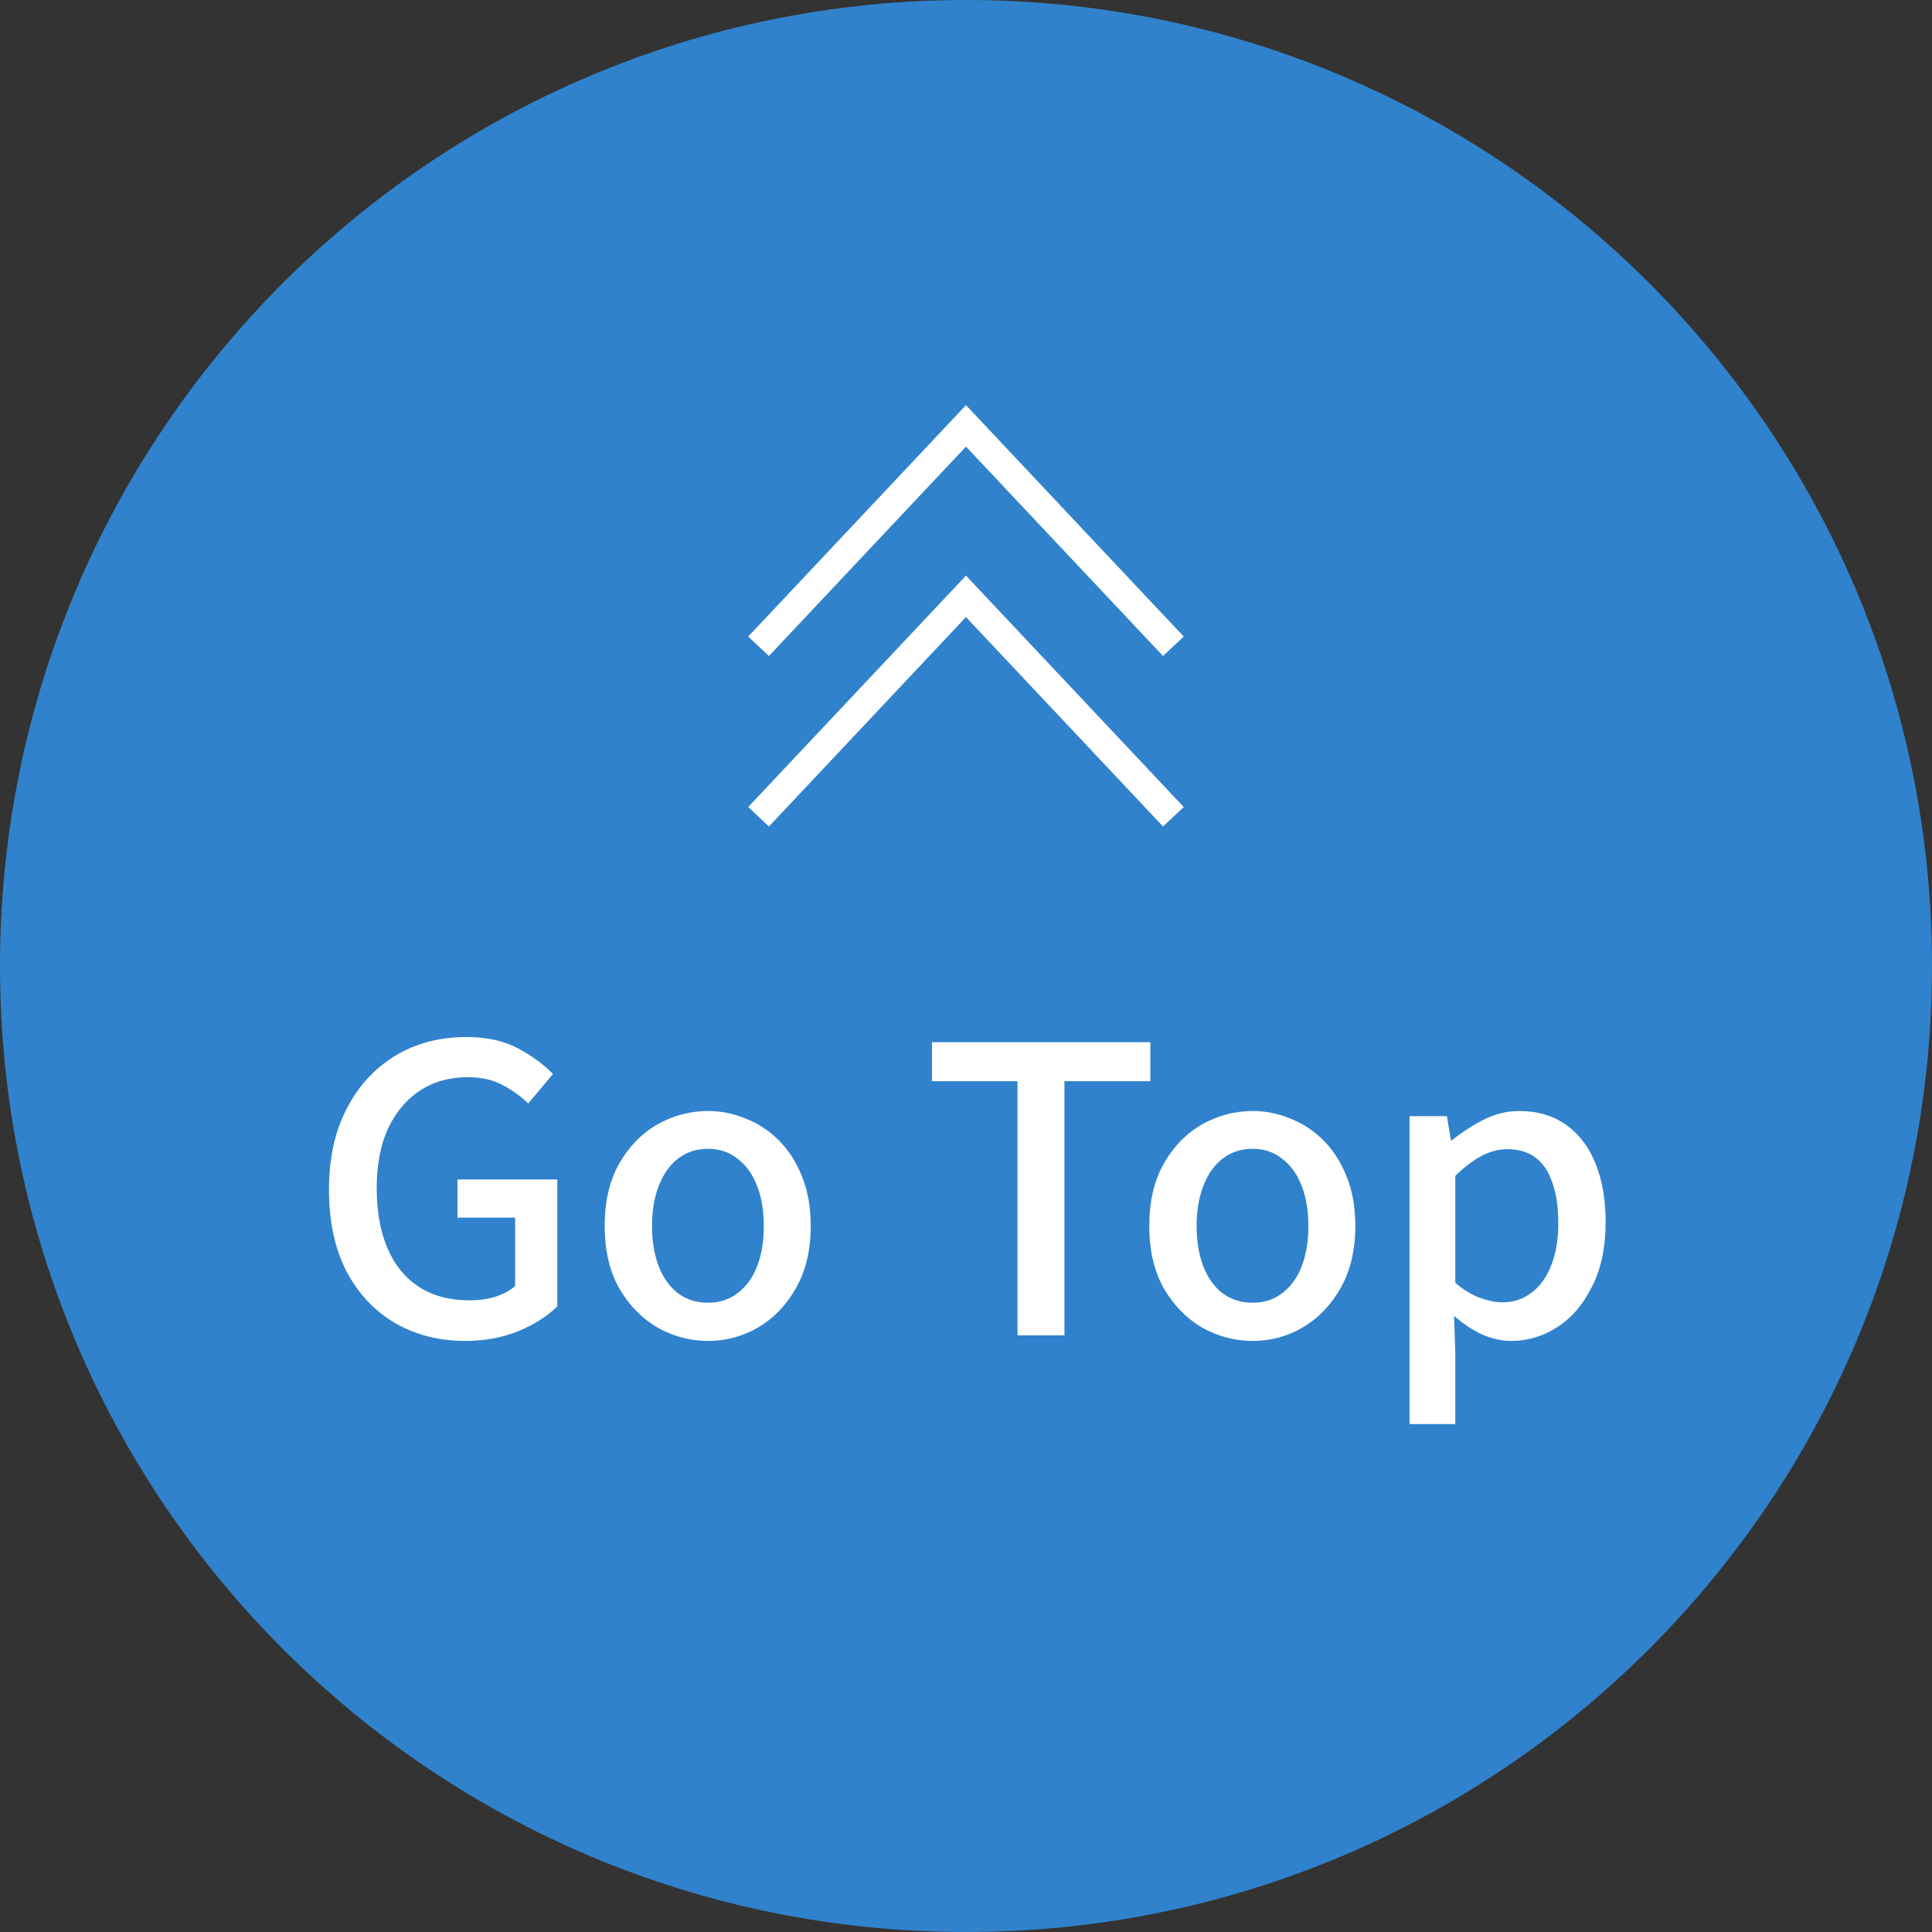 <svg width="68" height="68" viewBox="0 0 68 68" fill="none" xmlns="http://www.w3.org/2000/svg">
<rect x="0" y="0" width="68" height="68" fill="#333333" stroke="none"/>
<g clip-path="url(#clip0_289_2036)">
<path d="M34 68C52.778 68 68 52.778 68 34C68 15.222 52.778 0 34 0C15.222 0 0 15.222 0 34C0 52.778 15.222 68 34 68Z" fill="#3082CC"/>
<path d="M16.367 47.196C15.452 47.196 14.631 46.986 13.903 46.566C13.184 46.146 12.615 45.539 12.195 44.746C11.784 43.953 11.579 42.991 11.579 41.862C11.579 41.022 11.7 40.271 11.943 39.608C12.195 38.945 12.536 38.385 12.965 37.928C13.404 37.461 13.912 37.107 14.491 36.864C15.079 36.621 15.718 36.5 16.409 36.5C17.137 36.5 17.748 36.635 18.243 36.906C18.747 37.177 19.153 37.475 19.461 37.802L18.593 38.838C18.332 38.586 18.033 38.371 17.697 38.194C17.361 38.007 16.946 37.914 16.451 37.914C15.816 37.914 15.256 38.073 14.771 38.39C14.295 38.707 13.922 39.155 13.651 39.734C13.39 40.313 13.259 41.008 13.259 41.82C13.259 42.632 13.385 43.337 13.637 43.934C13.889 44.522 14.258 44.975 14.743 45.292C15.228 45.609 15.826 45.768 16.535 45.768C16.852 45.768 17.151 45.726 17.431 45.642C17.72 45.549 17.954 45.423 18.131 45.264V42.856H16.101V41.512H19.615V45.978C19.27 46.323 18.817 46.613 18.257 46.846C17.697 47.079 17.067 47.196 16.367 47.196ZM24.923 47.196C24.289 47.196 23.691 47.037 23.131 46.72C22.581 46.393 22.133 45.931 21.787 45.334C21.451 44.727 21.283 43.999 21.283 43.15C21.283 42.291 21.451 41.563 21.787 40.966C22.133 40.359 22.581 39.897 23.131 39.58C23.691 39.263 24.289 39.104 24.923 39.104C25.39 39.104 25.843 39.197 26.281 39.384C26.72 39.561 27.107 39.823 27.443 40.168C27.779 40.513 28.045 40.938 28.241 41.442C28.437 41.937 28.535 42.506 28.535 43.15C28.535 43.999 28.363 44.727 28.017 45.334C27.681 45.931 27.238 46.393 26.687 46.72C26.146 47.037 25.558 47.196 24.923 47.196ZM24.923 45.852C25.325 45.852 25.67 45.74 25.959 45.516C26.258 45.292 26.487 44.979 26.645 44.578C26.804 44.167 26.883 43.691 26.883 43.15C26.883 42.609 26.804 42.137 26.645 41.736C26.487 41.325 26.258 41.008 25.959 40.784C25.67 40.551 25.325 40.434 24.923 40.434C24.513 40.434 24.158 40.551 23.859 40.784C23.57 41.008 23.346 41.325 23.187 41.736C23.029 42.137 22.949 42.609 22.949 43.15C22.949 43.691 23.029 44.167 23.187 44.578C23.346 44.979 23.57 45.292 23.859 45.516C24.158 45.74 24.513 45.852 24.923 45.852ZM35.813 47V38.054H32.803V36.682H40.489V38.054H37.465V47H35.813ZM44.091 47.196C43.457 47.196 42.859 47.037 42.299 46.72C41.749 46.393 41.301 45.931 40.955 45.334C40.619 44.727 40.451 43.999 40.451 43.15C40.451 42.291 40.619 41.563 40.955 40.966C41.301 40.359 41.749 39.897 42.299 39.58C42.859 39.263 43.457 39.104 44.091 39.104C44.558 39.104 45.011 39.197 45.449 39.384C45.888 39.561 46.275 39.823 46.611 40.168C46.947 40.513 47.213 40.938 47.409 41.442C47.605 41.937 47.703 42.506 47.703 43.15C47.703 43.999 47.531 44.727 47.185 45.334C46.849 45.931 46.406 46.393 45.855 46.72C45.314 47.037 44.726 47.196 44.091 47.196ZM44.091 45.852C44.493 45.852 44.838 45.74 45.127 45.516C45.426 45.292 45.655 44.979 45.813 44.578C45.972 44.167 46.051 43.691 46.051 43.15C46.051 42.609 45.972 42.137 45.813 41.736C45.655 41.325 45.426 41.008 45.127 40.784C44.838 40.551 44.493 40.434 44.091 40.434C43.681 40.434 43.326 40.551 43.027 40.784C42.738 41.008 42.514 41.325 42.355 41.736C42.197 42.137 42.117 42.609 42.117 43.15C42.117 43.691 42.197 44.167 42.355 44.578C42.514 44.979 42.738 45.292 43.027 45.516C43.326 45.74 43.681 45.852 44.091 45.852ZM49.611 50.122V39.286H50.927L51.067 40.14H51.095C51.44 39.86 51.813 39.617 52.215 39.412C52.616 39.207 53.036 39.104 53.475 39.104C54.119 39.104 54.669 39.267 55.127 39.594C55.584 39.921 55.929 40.378 56.163 40.966C56.396 41.545 56.513 42.231 56.513 43.024C56.513 43.901 56.354 44.653 56.037 45.278C55.729 45.903 55.323 46.379 54.819 46.706C54.315 47.033 53.773 47.196 53.195 47.196C52.859 47.196 52.518 47.121 52.173 46.972C51.827 46.813 51.496 46.594 51.179 46.314L51.221 47.63V50.122H49.611ZM52.887 45.838C53.26 45.838 53.591 45.731 53.881 45.516C54.179 45.301 54.413 44.989 54.581 44.578C54.758 44.158 54.847 43.649 54.847 43.052C54.847 42.511 54.781 42.049 54.651 41.666C54.529 41.274 54.338 40.975 54.077 40.77C53.815 40.555 53.47 40.448 53.041 40.448C52.742 40.448 52.443 40.527 52.145 40.686C51.855 40.835 51.547 41.069 51.221 41.386V45.152C51.519 45.404 51.813 45.581 52.103 45.684C52.392 45.787 52.653 45.838 52.887 45.838Z" fill="white"/>
<path d="M26.699 22.747L33.999 14.989L41.299 22.747" stroke="white" stroke-miterlimit="10"/>
<path d="M26.699 28.747L33.999 20.989L41.299 28.747" stroke="white" stroke-miterlimit="10"/>
</g>
<defs>
<clipPath id="clip0_289_2036">
<rect width="68" height="68" fill="white"/>
</clipPath>
</defs>
</svg>
